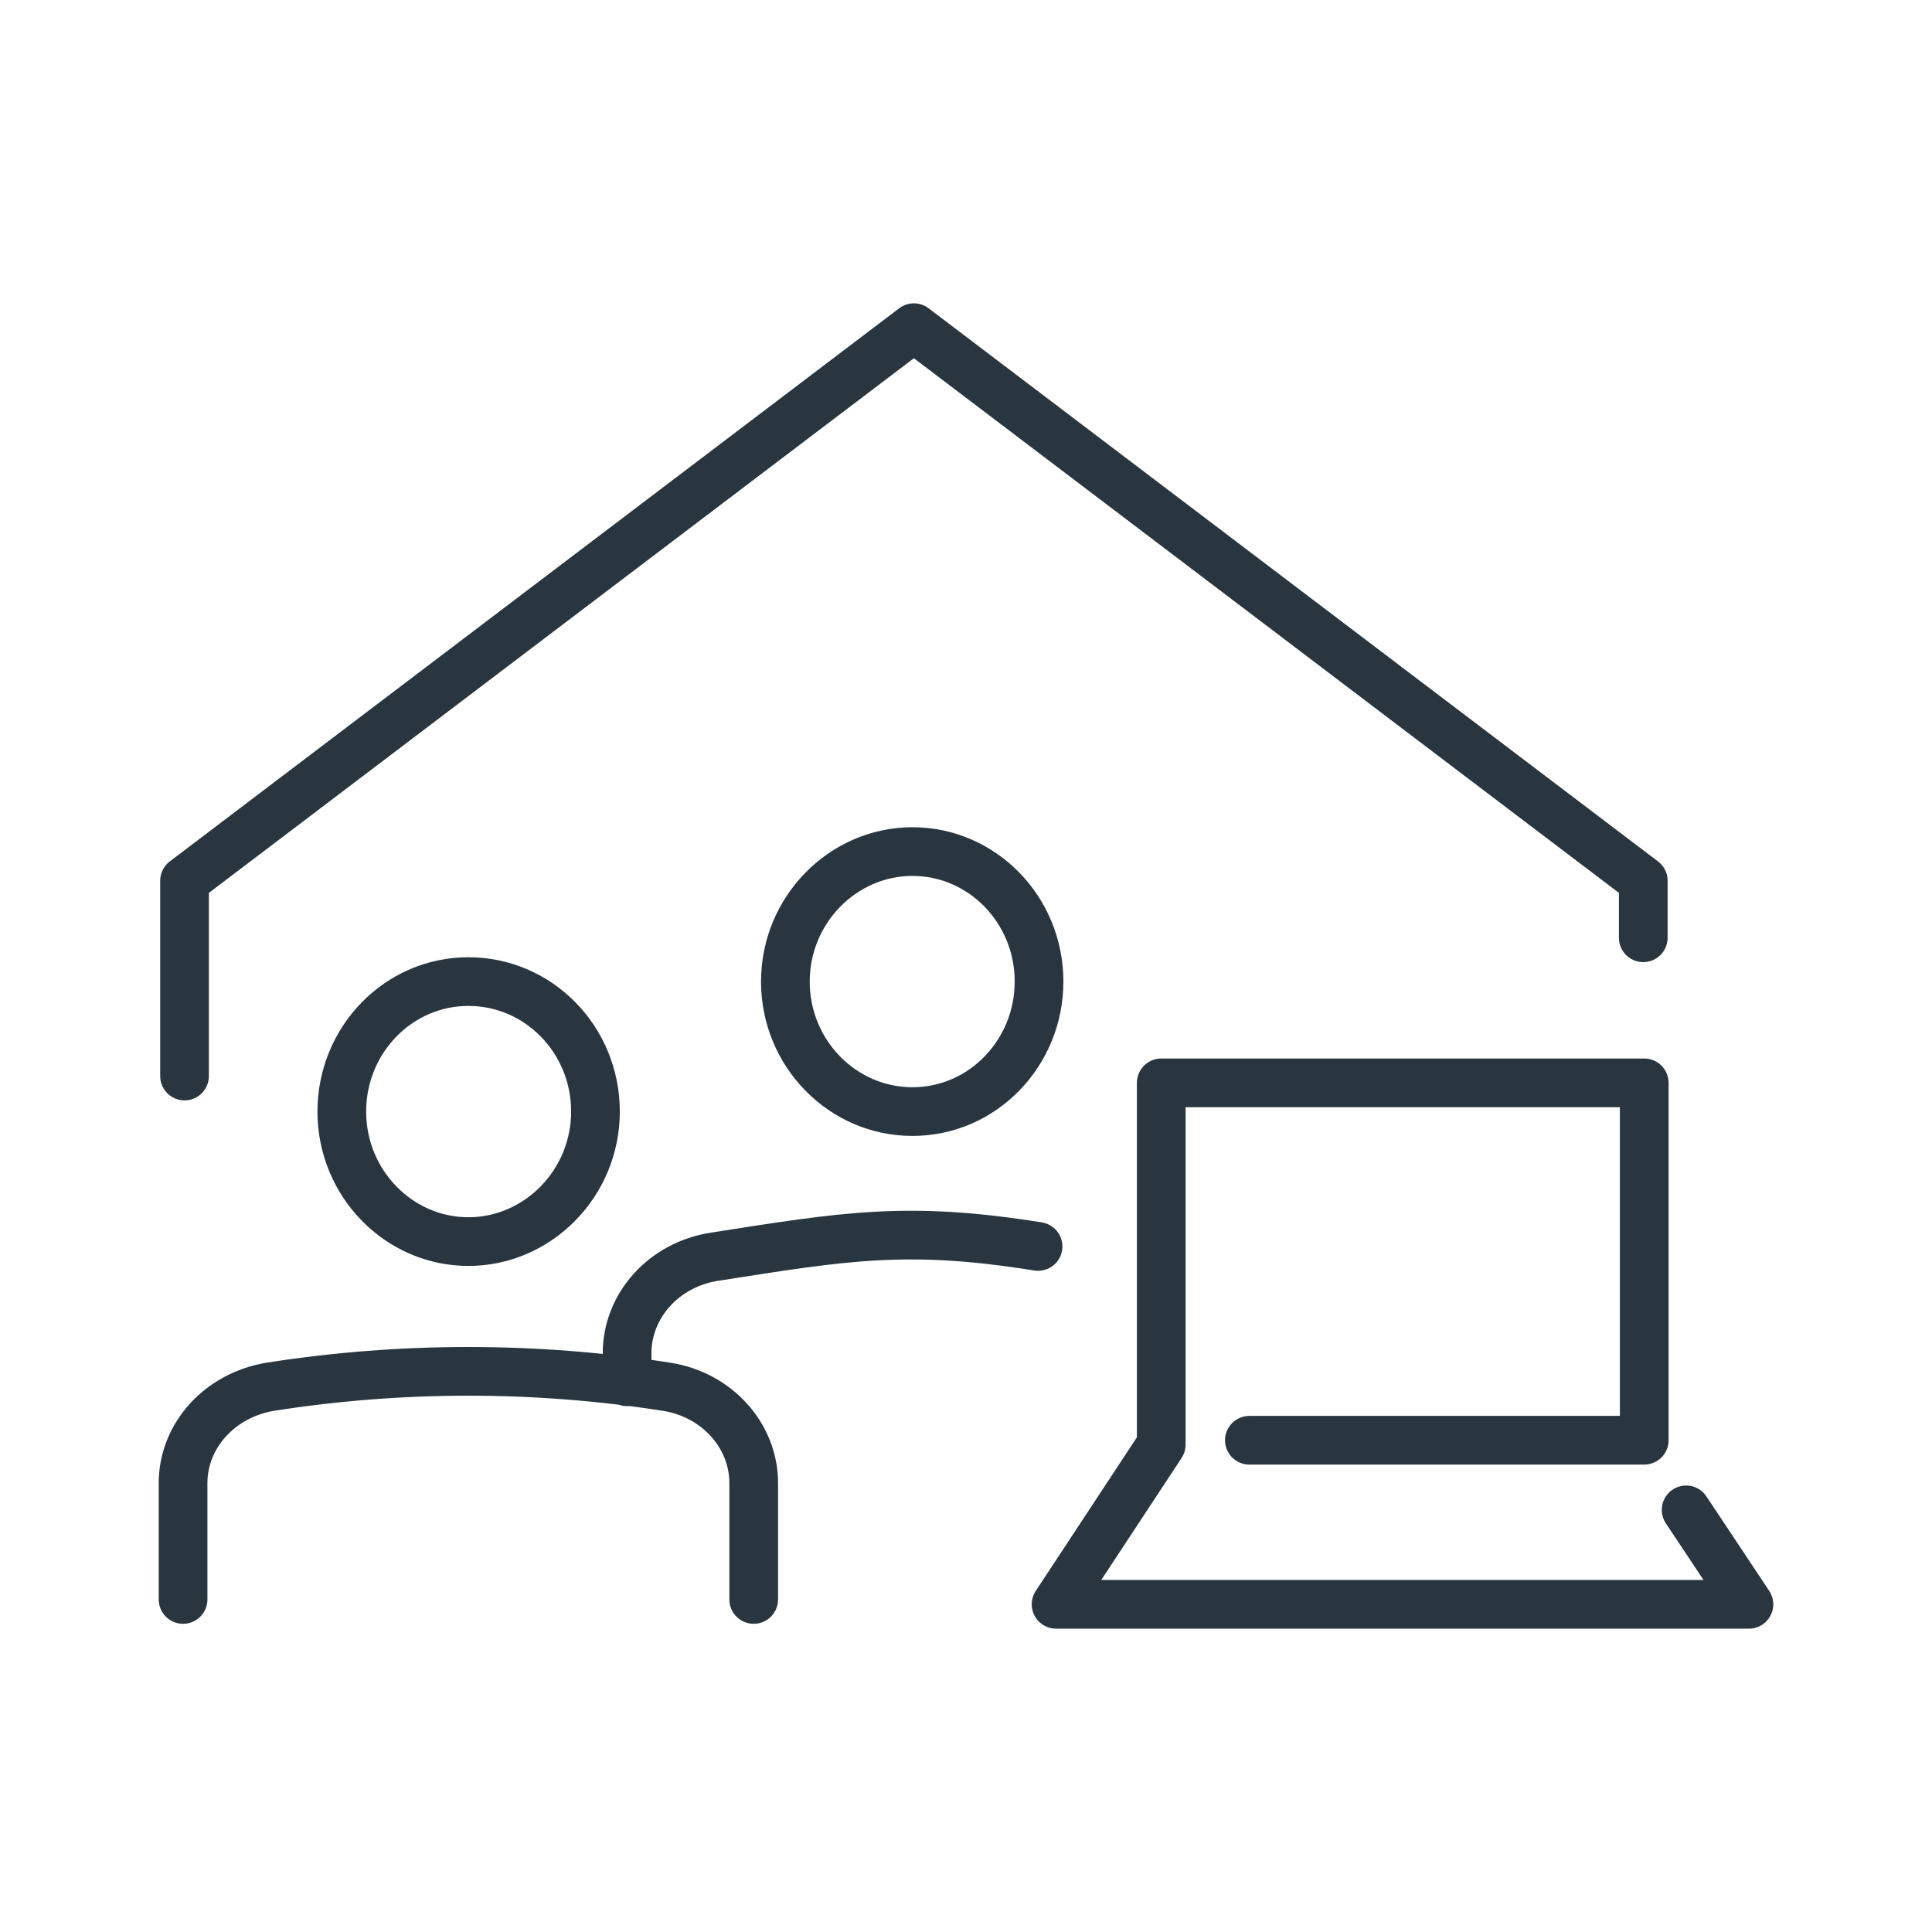 <?xml version="1.0" encoding="UTF-8"?><svg id="Ebene_2" xmlns="http://www.w3.org/2000/svg" viewBox="0 0 39.68 39.68"><defs><style>.cls-1,.cls-2{fill:none;}.cls-2{stroke:#29363f;stroke-linecap:round;stroke-linejoin:round;}</style></defs><g id="Ebene_1-2"><rect class="cls-1" width="39.68" height="39.68"/><polyline class="cls-2" points="3.79 22.1 3.79 18.09 18.77 6.73 33.75 18.09 33.75 19.26"/><path class="cls-2" d="M21.34,20.16c0-1.48-1.17-2.67-2.6-2.67s-2.61,1.2-2.61,2.67,1.17,2.67,2.61,2.67,2.6-1.2,2.6-2.67Zm-8.46,8.22v-.59c0-.97,.75-1.82,1.8-1.98,2.69-.42,3.95-.64,6.64-.21m-9.09-2.77c0-1.48-1.17-2.67-2.61-2.67s-2.6,1.2-2.6,2.67,1.17,2.67,2.6,2.67,2.61-1.2,2.61-2.67ZM3.76,32.85v-2.39c0-.97,.75-1.81,1.8-1.98,2.69-.42,5.43-.42,8.12,0,1.05,.16,1.8,1.01,1.8,1.98v2.39"/><polyline class="cls-2" points="25.66 29.58 33.77 29.58 33.77 22.24 23.85 22.24 23.85 29.58 23.85 29.67 21.69 32.95 35.92 32.95 34.63 31.01"/></g></svg>